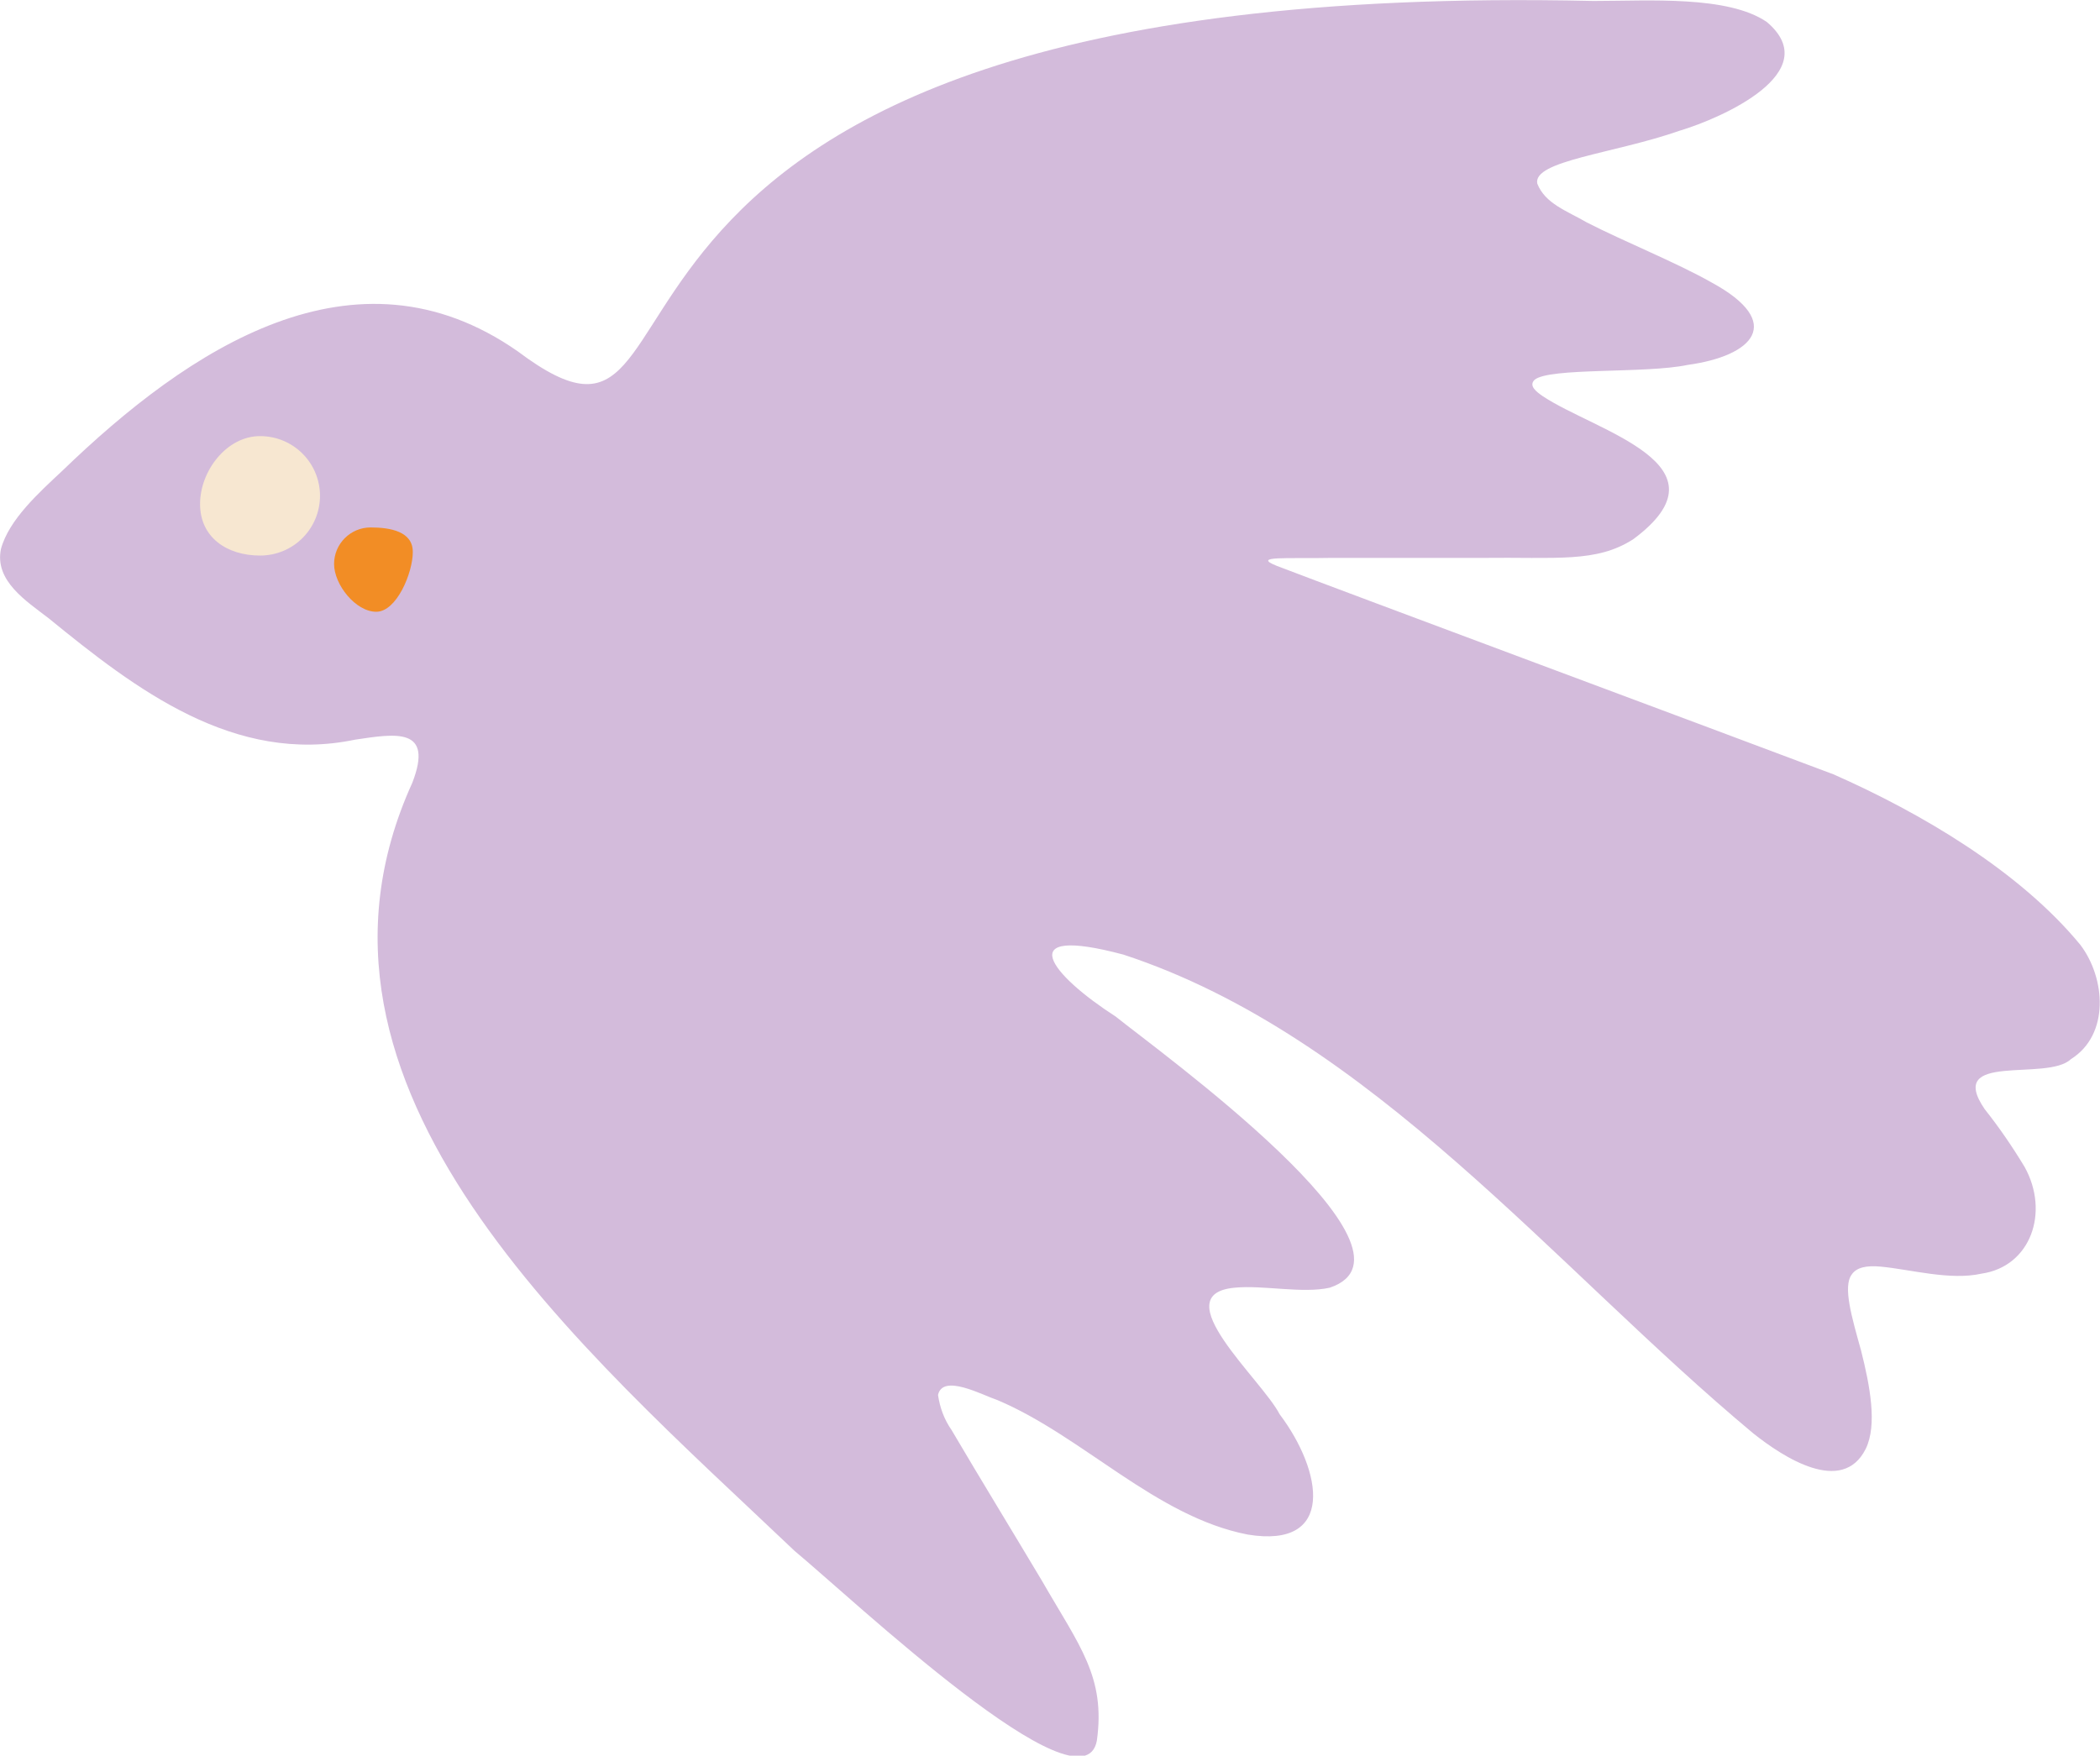 <?xml version="1.0" encoding="UTF-8"?>
<svg id="Laag_2" data-name="Laag 2" xmlns="http://www.w3.org/2000/svg" viewBox="0 0 44.82 37.48">
  <defs>
    <style>
      .cls-1 {
        fill: #f7e7d1;
      }

      .cls-2 {
        fill: #f28d25;
      }

      .cls-3 {
        fill: #d3bbdb;
      }
    </style>
  </defs>
  <g id="Laag_1-2" data-name="Laag 1">
    <g id="Group_959" data-name="Group 959">
      <path id="Path_3577" data-name="Path 3577" class="cls-3" d="M34.06.02c1.12,0,2.82-.12,3.65.45,1.26,1.07-.96,2.05-1.86,2.32-1.4.49-3.14.64-3.04,1.13.17.43.63.58,1.06.83.8.41,1.9.85,2.66,1.28,1.58.86.88,1.57-.51,1.76-.9.19-2.96.05-3.27.32-.13.13.05.26.18.35,1.13.75,4.07,1.46,1.93,3.05-.79.51-1.64.38-3.24.4h-3.22c-.92.02-1.7-.05-1.15.17,1.46.56,9.52,3.56,11.88,4.45,1.86.82,3.97,2.06,5.27,3.64.54.71.63,1.92-.2,2.44-.51.49-2.69-.17-1.84,1.07.31.39.59.8.85,1.23.54.97.13,2.13-.92,2.28-.67.15-1.51-.09-2.15-.15-.31-.03-.52.02-.62.17-.19.26,0,.9.2,1.62.19.75.35,1.59.1,2.1-.5,1-1.76.18-2.4-.33-4.26-3.55-8.15-8.48-13.44-10.22-2.43-.65-1.54.44-.17,1.32.89.72,6.86,5.02,4.57,5.79-.58.13-1.42-.06-2.03,0-1.51.14.58,1.96.96,2.7.92,1.22,1.2,2.88-.68,2.57-1.96-.38-3.52-2.1-5.34-2.87-.33-.11-1.17-.57-1.27-.11.04.27.13.52.29.75.6,1.02,1.31,2.18,1.93,3.22.8,1.39,1.36,2.05,1.17,3.41-.3,1.62-5.22-3.03-6.45-4.05-4.51-4.29-11.13-9.87-8.16-16.4.46-1.19-.35-1.05-1.22-.92-2.58.54-4.69-1.08-6.54-2.59-.48-.37-1.16-.8-1.02-1.48.17-.63.82-1.21,1.31-1.67,2.69-2.6,6.24-4.98,9.72-2.55C15.87,11.12,10.17-.51,33.99.02h.07Z"/>
      <path id="Path_3578" data-name="Path 3578" class="cls-1" d="M6.83,10.58c0,.71-.57,1.28-1.28,1.28s-1.28-.39-1.28-1.1.57-1.45,1.28-1.45,1.28.57,1.28,1.28h0"/>
      <path id="Path_3579" data-name="Path 3579" class="cls-2" d="M8.81,11.79c0,.43-.34,1.27-.78,1.27s-.9-.58-.9-1.02c0-.43.35-.78.78-.78,0,0,0,0,0,0,.43,0,.9.09.9.52"/>
    </g>
  </g>
</svg>